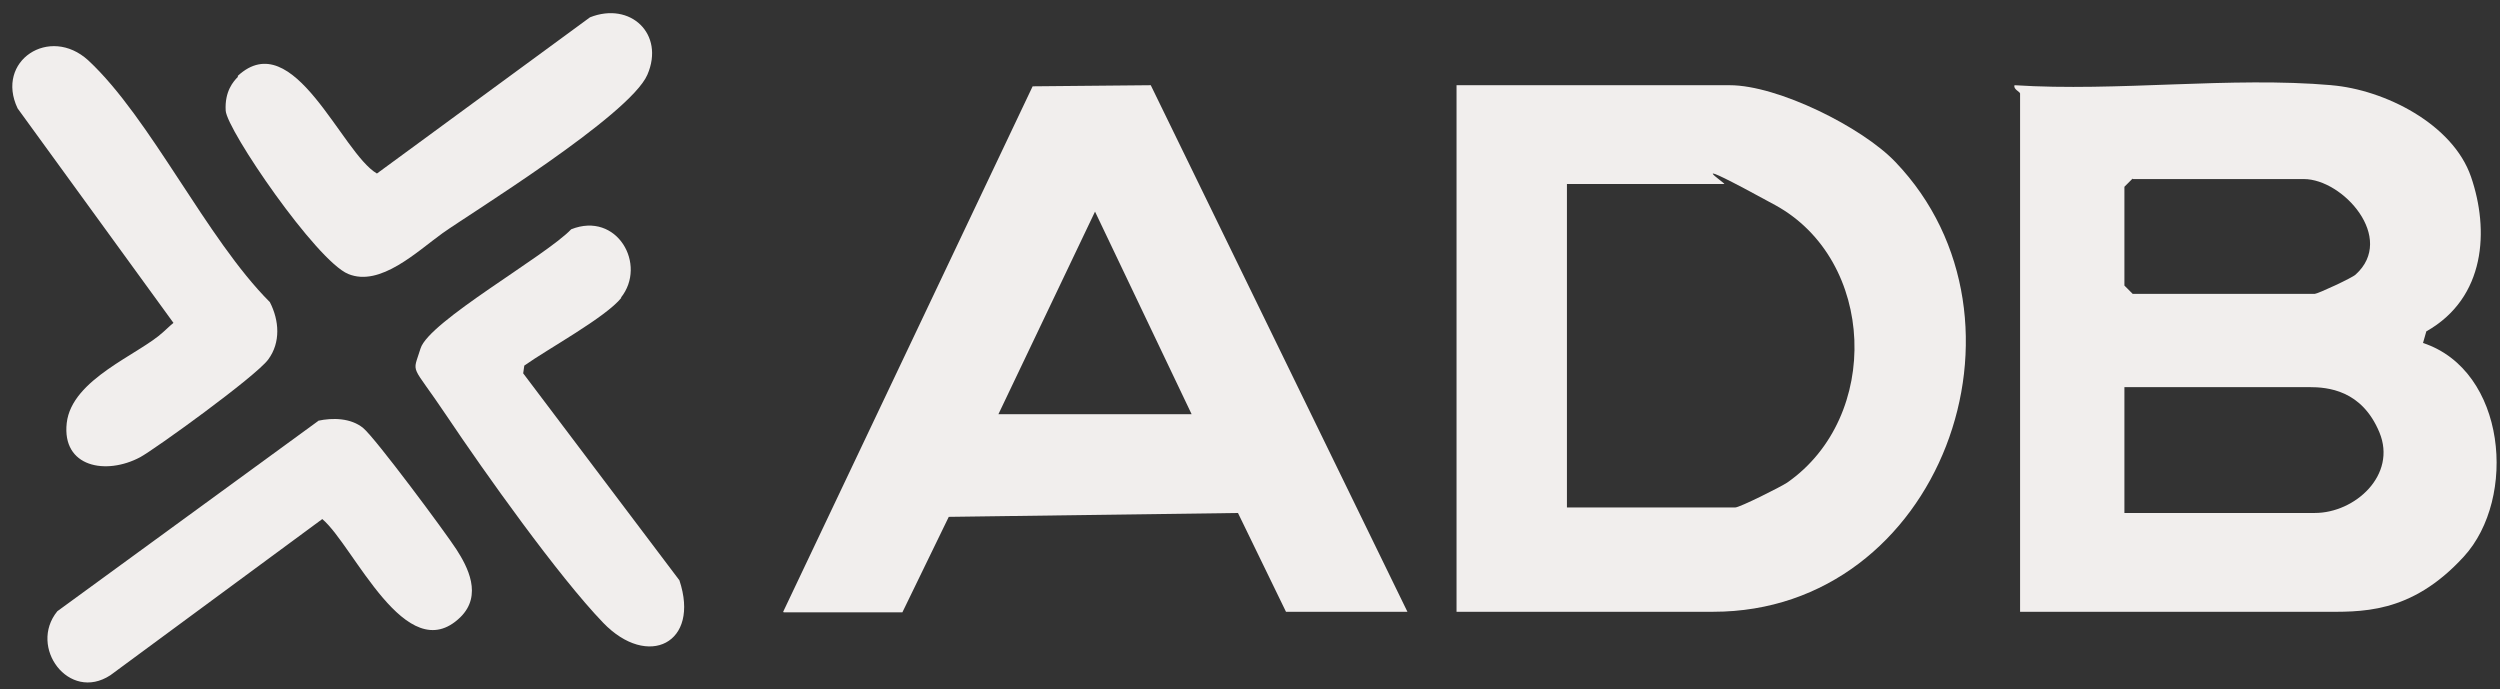 <svg xmlns="http://www.w3.org/2000/svg" width="127" height="35" viewBox="0 0 127 35" fill="none"><rect x="0" y="0" width="127" height="35" fill="#333333" stroke="none"/><path d="M118.434 4.329C121.126 4.553 124.603 6.292 125.528 8.983C126.454 11.675 126.285 15.124 123.257 16.834L123.089 17.423C127.323 18.825 127.884 25.302 125.164 28.274C122.444 31.247 119.892 31.078 117.902 31.078H102.62V4.75C102.62 4.665 102.256 4.525 102.34 4.329C107.555 4.665 113.331 3.88 118.462 4.329H118.434ZM108.34 9.068L107.92 9.488V14.507L108.34 14.928H117.593C117.733 14.928 119.5 14.115 119.668 13.946C121.715 12.096 119.023 9.096 117.032 9.096H108.34V9.068ZM107.92 26.059H117.593C119.64 26.059 121.771 24.125 120.874 21.965C119.977 19.806 118.238 19.666 117.313 19.666H107.92V26.059Z" fill="#F1EEED"></path><path d="M73.992 31.078V4.329H87.872C90.311 4.329 94.601 6.46 96.284 8.227C103.966 16.246 98.555 31.078 87.031 31.078H73.992ZM79.6 25.779H88.152C88.376 25.779 90.451 24.741 90.788 24.517C95.582 21.181 95.302 13.217 90.171 10.414C85.04 7.61 87.732 9.348 87.591 9.348H79.6V25.779Z" fill="#F1EEED"></path><path d="M39.785 31.078L52.458 4.385L58.459 4.329L71.497 31.078H65.328L62.889 26.059L48.197 26.256L45.841 31.106H39.813L39.785 31.078ZM60.534 21.04L55.627 10.75L50.72 21.04H60.534Z" fill="#F1EEED"></path><path d="M16.148 21.377C16.905 21.209 17.83 21.236 18.447 21.741C19.064 22.246 22.625 27.041 23.186 27.91C23.747 28.779 24.532 30.237 23.382 31.359C20.634 34.022 17.971 27.713 16.372 26.368L5.605 34.303C3.502 35.677 1.427 32.873 2.913 31.05L16.176 21.377H16.148Z" fill="#F1EEED"></path><path d="M8.942 16.582L0.895 5.507C-0.255 3.095 2.521 1.273 4.484 3.067C7.652 6.011 10.484 12.124 13.709 15.348C14.185 16.274 14.269 17.395 13.624 18.265C12.979 19.134 7.848 22.835 7.119 23.227C5.381 24.153 3.138 23.732 3.39 21.489C3.643 19.246 7.063 18.012 8.297 16.863C9.531 15.713 8.746 16.61 8.998 16.582H8.942Z" fill="#F1EEED"></path><path d="M12.082 3.852C14.914 1.245 17.354 7.778 19.148 8.815L29.971 0.88C32.018 0.067 33.785 1.721 32.887 3.796C31.99 5.871 23.774 10.918 22.485 11.843C21.195 12.769 19.316 14.591 17.69 13.918C16.064 13.245 11.521 6.6 11.465 5.619C11.409 4.637 11.858 4.133 12.082 3.908V3.852Z" fill="#F1EEED"></path><path d="M31.569 15.124C30.756 16.133 27.812 17.732 26.634 18.573L26.578 18.965L34.514 29.48C35.579 32.676 32.915 33.994 30.644 31.639C28.373 29.284 24.588 23.956 22.709 21.152C20.831 18.348 20.943 19.078 21.363 17.703C21.784 16.33 27.7 13.021 29.018 11.647C31.345 10.722 32.887 13.442 31.541 15.124H31.569Z" fill="#F1EEED"></path></svg>